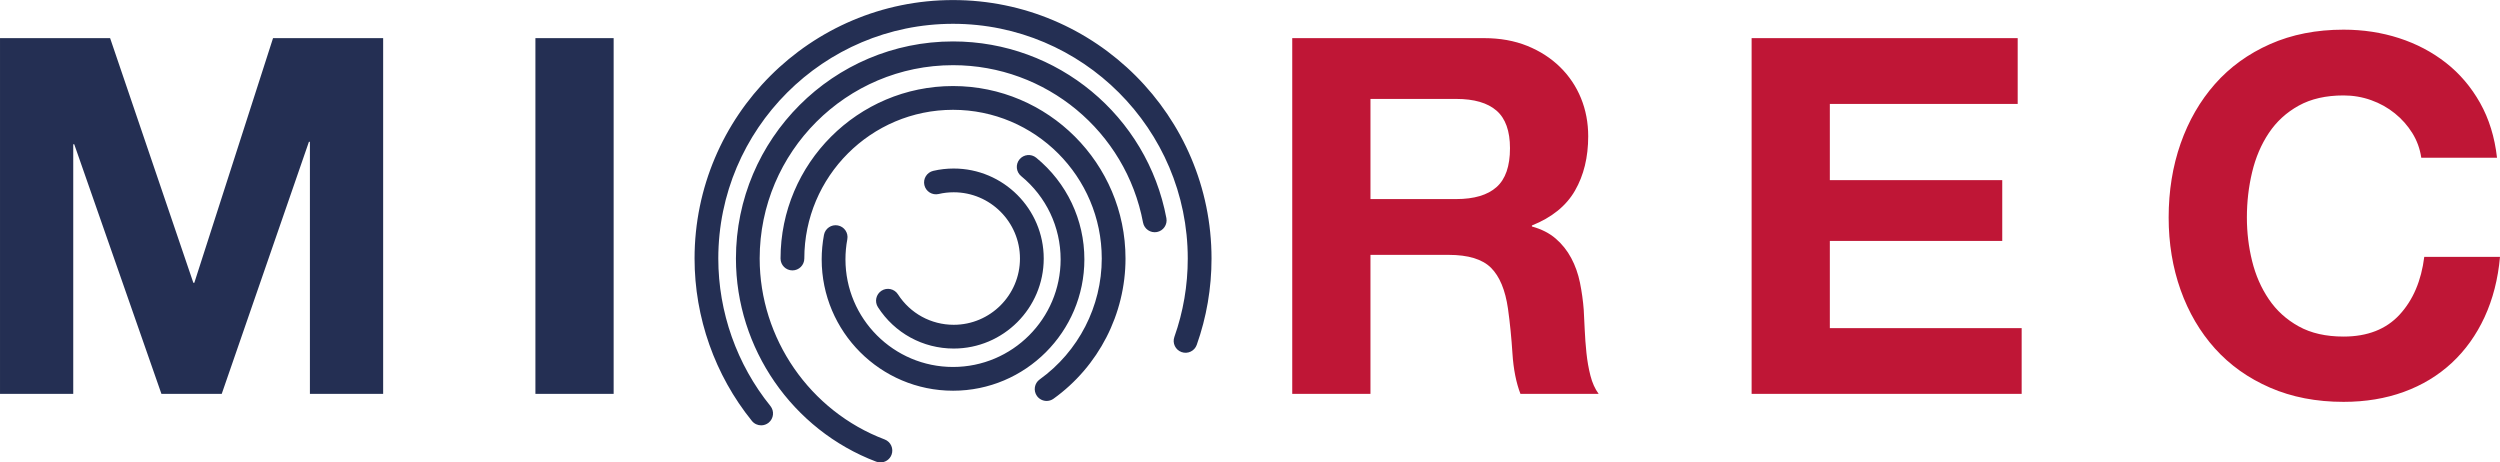 <?xml version="1.0" encoding="UTF-8"?> <svg xmlns="http://www.w3.org/2000/svg" xmlns:xlink="http://www.w3.org/1999/xlink" xml:space="preserve" width="400px" height="74px" version="1.1" style="shape-rendering:geometricPrecision; text-rendering:geometricPrecision; image-rendering:optimizeQuality; fill-rule:evenodd; clip-rule:evenodd" viewBox="0 0 281540 52072"> <defs> <style type="text/css"> .fil1 {fill:#242F53;fill-rule:nonzero} .fil0 {fill:#BF1636;fill-rule:nonzero} </style> </defs> <g id="Layer_x0020_1">  <path class="fil0" d="M163988 22412c2020,0 3534,-448 4545,-1347 1012,-897 1516,-2356 1516,-4377 0,-1943 -504,-3356 -1516,-4235 -1011,-879 -2525,-1319 -4545,-1319l-9651 0 0 11278 9651 0zm3144 -18124c1794,0 3411,289 4853,869 1439,582 2671,1376 3702,2385 1030,1011 1815,2180 2357,3508 542,1327 814,2758 814,4293 0,2356 -497,4395 -1488,6115 -989,1721 -2608,3030 -4852,3928l0 113c1083,299 1981,756 2692,1374 711,616 1291,1346 1739,2187 451,842 777,1768 984,2779 203,1009 343,2020 421,3030 36,637 73,1384 111,2244 37,860 103,1740 196,2638 94,897 243,1748 450,2553 205,804 513,1485 924,2048l-8807 0c-487,-1271 -786,-2787 -900,-4545 -112,-1759 -279,-3442 -504,-5051 -300,-2094 -935,-3627 -1907,-4601 -974,-972 -2564,-1459 -4771,-1459l-8809 0 0 15656 -8809 0 0 -40064 21604 0zm60092 0l0 7407 -21155 0 0 8584 19416 0 0 6846 -19416 0 0 9819 21603 0 0 7407 -30412 0 0 -40063 29964 0zm44440 10689c-524,-842 -1177,-1580 -1964,-2216 -786,-636 -1673,-1131 -2665,-1487 -992,-355 -2029,-533 -3115,-533 -1982,0 -3667,384 -5049,1151 -1386,766 -2507,1795 -3367,3085 -861,1290 -1487,2759 -1879,4406 -395,1646 -590,3347 -590,5105 0,1683 195,3320 590,4910 392,1591 1018,3021 1879,4291 860,1273 1981,2293 3367,3059 1382,768 3067,1149 5049,1149 2694,0 4798,-822 6314,-2468 1514,-1645 2440,-3815 2777,-6507l8529 0c-225,2505 -806,4767 -1740,6788 -935,2020 -2170,3741 -3702,5163 -1536,1421 -3330,2505 -5388,3253 -2058,750 -4322,1123 -6790,1123 -3067,0 -5825,-533 -8276,-1600 -2450,-1065 -4516,-2533 -6201,-4403 -1681,-1870 -2971,-4069 -3871,-6594 -897,-2525 -1347,-5246 -1347,-8164 0,-2993 450,-5769 1347,-8333 900,-2560 2190,-4798 3871,-6704 1685,-1909 3751,-3404 6201,-4489 2451,-1085 5209,-1628 8276,-1628 2208,0 4292,318 6256,954 1964,637 3723,1562 5275,2778 1553,1216 2834,2721 3846,4517 1009,1795 1645,3853 1906,6172l-8529 0c-149,-1010 -486,-1936 -1010,-2778z"></path> <path class="fil1" d="M12400 4288l9372 27550 112 0 8864 -27550 12400 0 0 40063 -8248 0 0 -28392 -111 0 -9820 28392 -6790 0 -9819 -28111 -112 0 0 28111 -8248 0 0 -40063 12400 0zm56706 40062l-8810 0 0 -40063 8810 0 0 40063zm16612 3544c-389,0 -777,-169 -1042,-497 -4165,-5154 -6458,-11648 -6458,-18288 0,-16050 13058,-29109 29108,-29109 16052,0 29111,13059 29111,29109 0,3334 -560,6606 -1665,9722 -245,695 -1012,1062 -1707,814 -696,-246 -1062,-1011 -813,-1707 1002,-2830 1508,-5799 1508,-8829 0,-14574 -11857,-26434 -26434,-26434 -14577,0 -26435,11860 -26435,26434 0,6030 2085,11927 5867,16605 464,575 374,1418 -199,1883 -249,199 -545,297 -841,297zm13433 4178c-157,0 -318,-28 -474,-87 -9452,-3575 -15799,-12769 -15799,-22876 0,-13482 10966,-24449 24448,-24449 11753,0 21858,8371 24028,19902 136,727 -340,1426 -1067,1563 -728,136 -1425,-343 -1563,-1067 -1933,-10268 -10931,-17723 -21398,-17723 -12006,0 -21775,9767 -21775,21774 0,9003 5657,17190 14073,20373 691,263 1038,1035 777,1726 -200,534 -711,864 -1250,864zm18716 -6925c-415,0 -825,-194 -1088,-556 -431,-602 -294,-1438 306,-1867 4377,-3145 6990,-8233 6990,-13615 0,-9234 -7513,-16748 -16749,-16748 -9236,0 -16748,7514 -16748,16748 0,738 -599,1337 -1339,1337 -739,0 -1338,-599 -1338,-1337 0,-10710 8715,-19425 19425,-19425 10710,0 19424,8715 19424,19425 0,6241 -3028,12143 -8104,15786 -235,171 -509,252 -779,252zm-10541 -1152c-8156,0 -14792,-6635 -14792,-14792 0,-923 89,-1851 257,-2754 137,-727 835,-1206 1564,-1067 725,136 1203,834 1066,1560 -139,743 -209,1504 -209,2261 0,6682 5434,12117 12114,12117 6680,0 12117,-5435 12117,-12117 0,-3644 -1622,-7064 -4446,-9378 -571,-468 -653,-1311 -186,-1882 468,-572 1310,-654 1883,-188 3447,2825 5424,6996 5424,11448 0,8157 -6635,14792 -14792,14792zm78 -4749c-3468,0 -6658,-1742 -8535,-4662 -399,-621 -218,-1449 404,-1849 622,-400 1448,-218 1849,402 1381,2151 3729,3434 6282,3434 4113,0 7461,-3347 7461,-7462 0,-4115 -3348,-7461 -7461,-7461 -577,0 -1145,64 -1698,194 -717,166 -1438,-280 -1605,-1000 -168,-720 281,-1439 1000,-1607 749,-175 1525,-262 2303,-262 5589,0 10137,4547 10137,10136 0,5590 -4548,10137 -10137,10137z"></path> </g> </svg> 